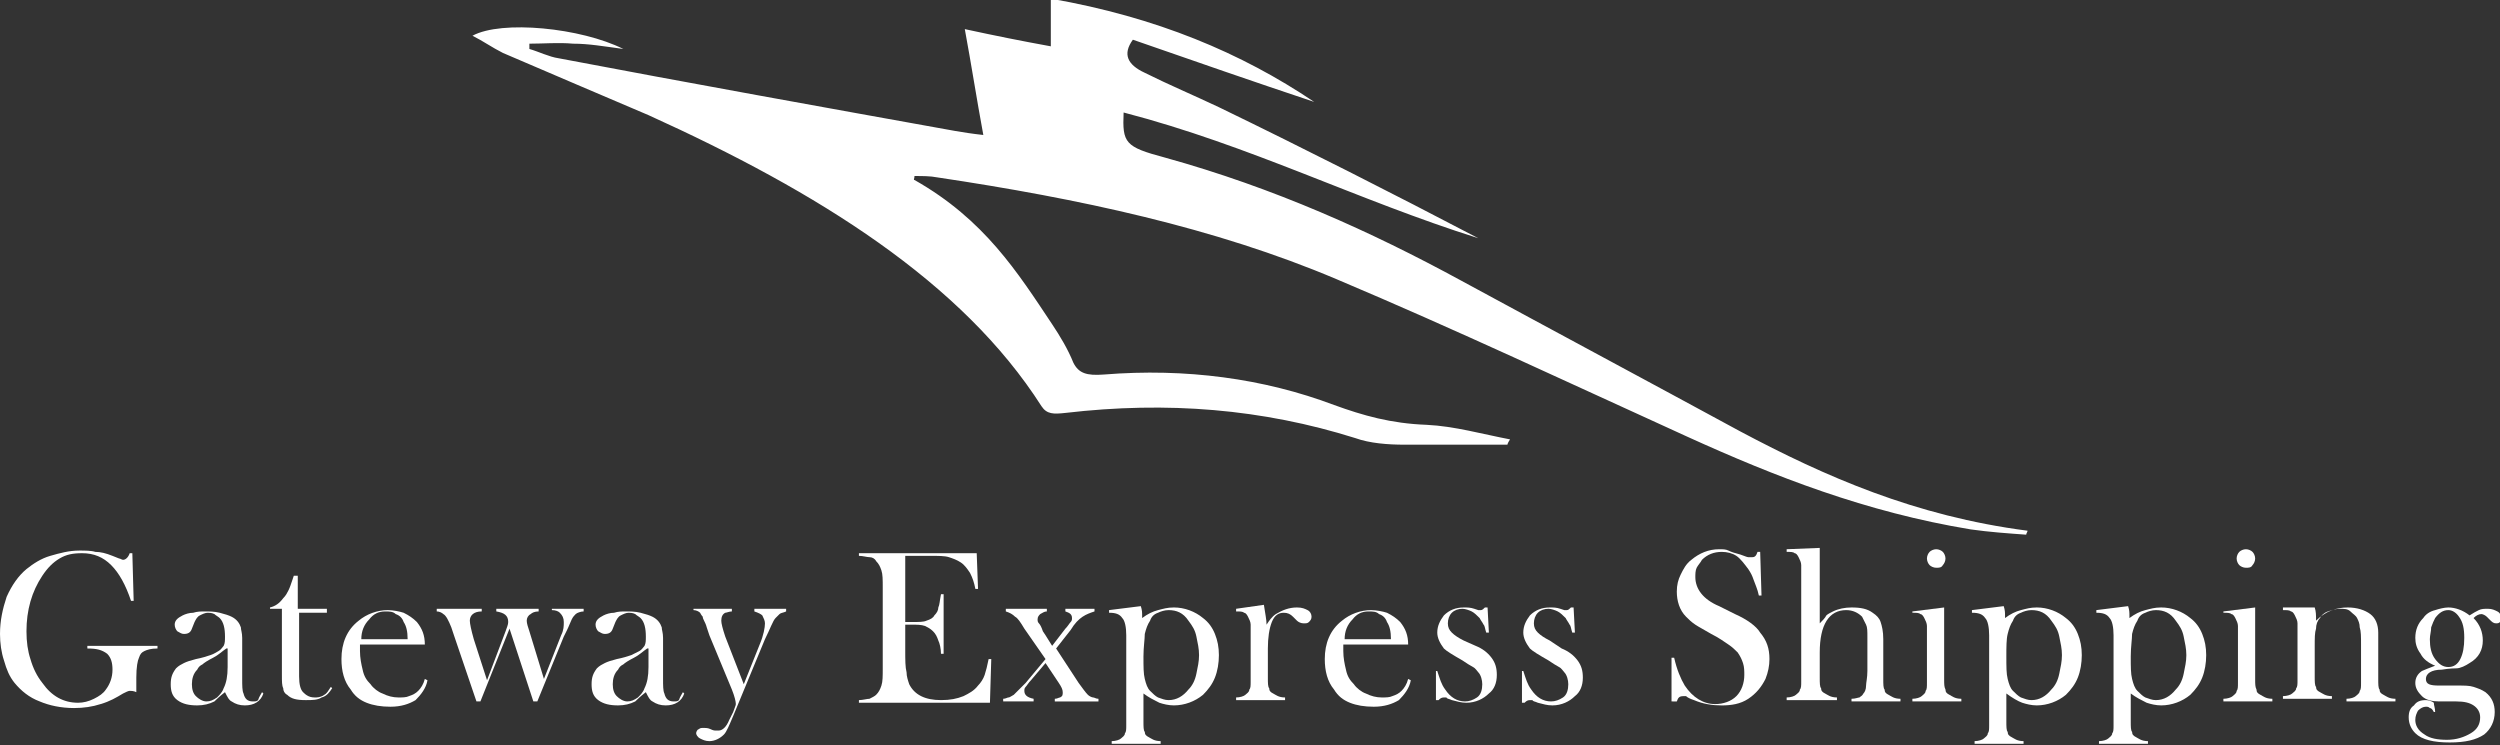 <?xml version="1.0" encoding="utf-8"?>
<!-- Generator: Adobe Illustrator 21.0.2, SVG Export Plug-In . SVG Version: 6.00 Build 0)  -->
<svg version="1.1" id="Layer_1" xmlns="http://www.w3.org/2000/svg" xmlns:xlink="http://www.w3.org/1999/xlink" x="0px" y="0px"
	 viewBox="0 0 188.9 56.3" style="enable-background:new 0 0 188.9 56.3;" xml:space="preserve">
<rect x="0" y="0" width="188.9" height="56.3" fill="#333333" stroke="none"/>
<style type="text/css">
	.st0{fill:#FFFFFF;}
</style>
<path class="st0" d="M113.9,33.6c-2.6,0-5.2,0-7.8,0c-1.2,0-2.6-0.1-3.7-0.5c-7-2.2-14.2-2.8-21.9-1.9c-0.9,0.1-1.4,0.1-1.8-0.5
	c-6-9.4-16.9-16.2-29.7-22C45.5,7.2,41.7,5.6,38,4c-0.8-0.4-1.5-0.9-2.3-1.3c2.2-1.2,8.2-0.6,11.4,1c-1.5-0.2-2.6-0.4-3.8-0.4
	c-1.1-0.1-2.2,0-3.3,0C40,3.4,40,3.6,40,3.7c0.7,0.2,1.5,0.6,2.2,0.7c10,1.9,20,3.7,30,5.5c0.6,0.1,1.2,0.2,2.1,0.3
	c-0.5-2.7-0.9-5.3-1.4-8c2.3,0.5,4.3,0.9,6.5,1.3c0-1.2,0-2.3,0-3.6c8,1.4,14.4,4.1,19.9,7.8C94.8,6.2,90.2,4.6,85.6,3
	c-0.8,1.1-0.4,1.9,0.9,2.5c1.8,0.9,3.7,1.7,5.6,2.6c6.6,3.2,13.1,6.5,19.6,9.9c-9.2-2.9-17.2-7-26.8-9.5c-0.1,2.3,0.1,2.6,3.1,3.4
	c8.3,2.3,15.6,5.6,22.4,9.3c7,3.8,14.1,7.6,21.1,11.4c6.4,3.4,13.2,6.4,21.7,7.5c0,0.1-0.1,0.2-0.1,0.3c-1.4-0.1-2.8-0.2-4.2-0.4
	c-7.9-1.3-14.8-4-21.4-7c-8.8-4-17.5-8.1-26.5-11.9c-9.2-3.9-19.5-6.1-30.2-7.7c-0.5-0.1-1.1-0.1-1.7-0.1c0,0.2-0.1,0.3,0,0.3
	c5.3,3,7.8,7,10.4,10.9c0.6,0.9,1.2,1.9,1.6,2.9c0.4,0.8,1,1,2.3,0.9c6.2-0.5,12.1,0.3,17.4,2.3c2.2,0.8,4.3,1.4,7,1.5
	c2.1,0.1,4.2,0.7,6.3,1.1C113.9,33.5,113.9,33.6,113.9,33.6z"/>
<g>
	<path class="st0" d="M10,41.8l0.1,3.6l-0.2,0c-0.4-1.2-0.9-2.1-1.5-2.7c-0.6-0.6-1.3-0.9-2.2-0.9c-0.7,0-1.2,0.1-1.7,0.4
		c-0.5,0.3-0.9,0.7-1.3,1.3C2.4,44.7,2,46.1,2,47.7c0,0.8,0.1,1.5,0.3,2.1c0.2,0.7,0.5,1.3,0.9,1.8c0.7,1,1.6,1.5,2.7,1.5
		c0.4,0,0.8-0.1,1.2-0.3c0.4-0.2,0.7-0.4,0.9-0.7c0.3-0.4,0.5-0.9,0.5-1.5c0-0.5-0.1-0.9-0.4-1.2C7.7,49.1,7.3,49,6.6,49v-0.2h5.3
		V49c-0.5,0-0.8,0.1-1,0.2c-0.2,0.1-0.3,0.2-0.4,0.5c-0.1,0.2-0.2,0.7-0.2,1.5c0,0.2,0,0.5,0,0.9l0,0.2c-0.2-0.1-0.4-0.1-0.5-0.1
		c-0.1,0-0.3,0.1-0.5,0.2c-0.5,0.3-1,0.6-1.7,0.8c-0.6,0.2-1.3,0.3-2,0.3c-1,0-1.9-0.2-2.6-0.5c-0.8-0.3-1.4-0.8-1.9-1.4
		c-0.4-0.5-0.6-1-0.8-1.7c-0.2-0.6-0.3-1.3-0.3-2c0-1,0.2-1.9,0.5-2.8c0.4-0.9,0.9-1.6,1.5-2.1c0.5-0.4,1.1-0.8,1.8-1
		c0.7-0.2,1.4-0.4,2.2-0.4c0.4,0,0.9,0,1.2,0.1C7.6,41.7,8,41.8,8.5,42L9,42.2c0.1,0,0.2,0.1,0.3,0.1c0.2,0,0.4-0.2,0.5-0.5H10z"/>
	<path class="st0" d="M19.8,52.3l0.1,0.1c-0.2,0.6-0.7,0.9-1.4,0.9c-0.4,0-0.7-0.1-1-0.3c-0.2-0.1-0.3-0.3-0.5-0.7
		c-0.4,0.3-0.7,0.6-0.8,0.7c-0.4,0.2-0.8,0.3-1.3,0.3c-0.6,0-1.1-0.1-1.5-0.4c-0.4-0.3-0.5-0.7-0.5-1.2c0-0.5,0.1-0.8,0.4-1.2
		c0.2-0.2,0.4-0.3,0.6-0.4c0.2-0.1,0.5-0.2,0.9-0.3c0.5-0.1,0.8-0.2,1.1-0.3s0.4-0.2,0.6-0.3c0.2-0.1,0.3-0.3,0.4-0.4
		c0.1-0.2,0.1-0.4,0.1-0.7c0-0.6-0.1-1.1-0.4-1.4c-0.1-0.1-0.3-0.2-0.4-0.3c-0.2-0.1-0.4-0.1-0.5-0.1c-0.2,0-0.4,0.1-0.6,0.2
		c-0.2,0.1-0.3,0.3-0.4,0.5l-0.2,0.5c-0.1,0.3-0.3,0.4-0.6,0.4c-0.2,0-0.3-0.1-0.5-0.2c-0.1-0.1-0.2-0.3-0.2-0.5
		c0-0.3,0.2-0.5,0.6-0.7c0.2-0.1,0.5-0.2,0.8-0.2c0.3-0.1,0.6-0.1,0.9-0.1c0.3,0,0.7,0,1.1,0.1c0.4,0.1,0.7,0.2,0.9,0.3
		c0.4,0.2,0.6,0.5,0.7,0.8c0,0.2,0.1,0.4,0.1,0.8v3.1c0,0.5,0,0.9,0.1,1.1c0.1,0.4,0.3,0.6,0.7,0.6c0.2,0,0.3,0,0.4-0.1
		C19.6,52.6,19.7,52.5,19.8,52.3z M17.1,49c-0.3,0.2-0.6,0.5-1,0.7c-0.4,0.2-0.7,0.4-0.8,0.5c-0.2,0.1-0.3,0.2-0.4,0.4
		c-0.3,0.3-0.4,0.7-0.4,1.1c0,0.4,0.1,0.7,0.3,0.9c0.2,0.2,0.5,0.4,0.8,0.4c0.3,0,0.5-0.1,0.8-0.3c0.2-0.2,0.4-0.4,0.5-0.7
		c0.2-0.4,0.3-0.9,0.3-1.6V49z"/>
	<path class="st0" d="M22.6,46h2.1v0.3h-2.1v4.8c0,0.6,0.1,1,0.3,1.2c0.1,0.1,0.2,0.2,0.4,0.3c0.2,0.1,0.4,0.1,0.6,0.1
		c0.2,0,0.5-0.1,0.6-0.2c0.2-0.1,0.3-0.3,0.5-0.6l0.1,0.1c-0.2,0.3-0.4,0.6-0.8,0.7c-0.3,0.2-0.7,0.2-1.2,0.2
		c-0.7,0-1.1-0.1-1.4-0.4c-0.2-0.1-0.3-0.3-0.3-0.5c-0.1-0.2-0.1-0.5-0.1-1v-5h-0.9v-0.1c0.4-0.1,0.7-0.3,1-0.7
		c0.2-0.2,0.3-0.4,0.4-0.6c0.1-0.2,0.2-0.5,0.3-0.8l0.1-0.3h0.3V46z"/>
	<path class="st0" d="M27.2,48.6c0,0.3,0,0.5,0,0.6c0,0.5,0.1,1,0.2,1.4c0.1,0.5,0.3,0.8,0.6,1.1c0.2,0.3,0.6,0.6,0.9,0.7
		c0.4,0.2,0.8,0.3,1.2,0.3c0.3,0,0.6,0,0.8-0.1c0.3-0.1,0.5-0.2,0.7-0.4c0.2-0.2,0.4-0.5,0.5-0.9l0.2,0.1c-0.1,0.6-0.5,1.1-0.9,1.5
		c-0.5,0.3-1.1,0.5-1.9,0.5c-0.7,0-1.3-0.1-1.8-0.3c-0.5-0.2-0.9-0.5-1.2-1c-0.5-0.6-0.7-1.4-0.7-2.3c0-1.2,0.4-2.2,1.3-2.9
		c0.6-0.5,1.4-0.8,2.2-0.8c0.4,0,0.9,0.1,1.2,0.2c0.4,0.2,0.7,0.4,1,0.7c0.4,0.5,0.6,1,0.6,1.7H27.2z M30.8,48.3
		c0-0.6-0.1-1-0.3-1.3c-0.1-0.3-0.3-0.5-0.6-0.6c-0.2-0.2-0.5-0.2-0.8-0.2c-0.5,0-0.9,0.2-1.2,0.6c-0.4,0.4-0.6,0.9-0.6,1.5H30.8z"
		/>
	<path class="st0" d="M33.2,46h3.2v0.2c-0.6,0-0.9,0.3-0.9,0.7c0,0.2,0.1,0.7,0.3,1.4l1,3.1l1.4-3.7c0.1-0.3,0.2-0.5,0.2-0.7
		c0-0.5-0.3-0.7-0.9-0.8V46h3.2v0.2c-0.3,0-0.5,0.1-0.6,0.2c-0.2,0.1-0.3,0.3-0.3,0.5c0,0.2,0.1,0.5,0.2,0.8l1.1,3.6l1.3-3.3
		c0.2-0.4,0.2-0.7,0.2-1c0-0.3-0.1-0.5-0.3-0.7c-0.1-0.1-0.3-0.2-0.6-0.2V46h2.4v0.2c-0.2,0-0.5,0.1-0.6,0.2
		c-0.1,0.1-0.2,0.2-0.3,0.4c-0.1,0.2-0.2,0.5-0.4,0.9l-0.2,0.4l-2,4.9h-0.3l-1.8-5.5l-2.2,5.5h-0.3l-1.7-5l-0.2-0.6
		c-0.2-0.5-0.4-0.9-0.6-1c-0.1-0.1-0.3-0.2-0.5-0.2V46z"/>
	<path class="st0" d="M51.6,52.3l0.1,0.1c-0.2,0.6-0.7,0.9-1.4,0.9c-0.4,0-0.7-0.1-1-0.3c-0.2-0.1-0.3-0.3-0.5-0.7
		c-0.4,0.3-0.7,0.6-0.8,0.7c-0.4,0.2-0.8,0.3-1.3,0.3c-0.6,0-1.1-0.1-1.5-0.4c-0.4-0.3-0.5-0.7-0.5-1.2c0-0.5,0.1-0.8,0.4-1.2
		c0.2-0.2,0.4-0.3,0.6-0.4c0.2-0.1,0.5-0.2,0.9-0.3c0.5-0.1,0.8-0.2,1.1-0.3c0.2-0.1,0.4-0.2,0.6-0.3c0.2-0.1,0.3-0.3,0.4-0.4
		c0.1-0.2,0.1-0.4,0.1-0.7c0-0.6-0.1-1.1-0.4-1.4c-0.1-0.1-0.3-0.2-0.4-0.3c-0.2-0.1-0.4-0.1-0.5-0.1c-0.2,0-0.4,0.1-0.6,0.2
		c-0.2,0.1-0.3,0.3-0.4,0.5l-0.2,0.5c-0.1,0.3-0.3,0.4-0.6,0.4c-0.2,0-0.3-0.1-0.5-0.2c-0.1-0.1-0.2-0.3-0.2-0.5
		c0-0.3,0.2-0.5,0.6-0.7c0.2-0.1,0.5-0.2,0.8-0.2c0.3-0.1,0.6-0.1,0.9-0.1c0.3,0,0.7,0,1.1,0.1c0.4,0.1,0.7,0.2,0.9,0.3
		c0.4,0.2,0.6,0.5,0.7,0.8c0,0.2,0.1,0.4,0.1,0.8v3.1c0,0.5,0,0.9,0.1,1.1c0.1,0.4,0.3,0.6,0.7,0.6c0.2,0,0.3,0,0.4-0.1
		C51.4,52.6,51.5,52.5,51.6,52.3z M48.9,49c-0.3,0.2-0.6,0.5-1,0.7c-0.4,0.2-0.7,0.4-0.8,0.5c-0.2,0.1-0.3,0.2-0.4,0.4
		c-0.3,0.3-0.4,0.7-0.4,1.1c0,0.4,0.1,0.7,0.3,0.9c0.2,0.2,0.5,0.4,0.8,0.4c0.3,0,0.5-0.1,0.8-0.3c0.2-0.2,0.4-0.4,0.5-0.7
		c0.2-0.4,0.3-0.9,0.3-1.6V49z"/>
	<path class="st0" d="M52.1,46h3.2v0.2c-0.2,0-0.4,0.1-0.5,0.1c-0.2,0.1-0.3,0.3-0.3,0.6c0,0.2,0.1,0.6,0.3,1.2l1.4,3.6l1.2-3
		c0.3-0.7,0.4-1.3,0.4-1.6c0-0.2-0.1-0.4-0.2-0.6c-0.1-0.1-0.3-0.2-0.6-0.3V46h2.4v0.2c-0.2,0.1-0.4,0.1-0.5,0.2
		c-0.1,0.1-0.2,0.2-0.3,0.3c-0.2,0.2-0.4,0.8-0.8,1.6l-2.4,5.8c-0.3,0.7-0.5,1.2-0.7,1.4c-0.3,0.3-0.7,0.5-1.1,0.5
		c-0.3,0-0.5-0.1-0.7-0.2c-0.2-0.1-0.3-0.3-0.3-0.4c0-0.1,0.1-0.3,0.2-0.3c0.1-0.1,0.2-0.1,0.4-0.1c0.1,0,0.3,0,0.5,0.1
		c0.2,0.1,0.3,0.1,0.4,0.1c0.1,0,0.1,0,0.2,0c0.3,0,0.6-0.3,0.8-0.8l0.3-0.6c0.1-0.3,0.2-0.5,0.2-0.6c0-0.2-0.1-0.6-0.3-1.1
		l-1.7-4.1l-0.2-0.6c-0.1-0.4-0.3-0.6-0.3-0.8c-0.1-0.1-0.2-0.3-0.2-0.3c-0.1-0.1-0.3-0.2-0.5-0.2V46z"/>
	<path class="st0" d="M73.8,41.8l0.1,2.7l-0.2,0c-0.1-0.5-0.2-0.8-0.4-1.2c-0.2-0.3-0.4-0.6-0.7-0.8c-0.3-0.2-0.6-0.3-0.9-0.4
		S70.9,42,70.3,42h-1.9v5h0.5c0.5,0,0.9,0,1.1-0.1c0.3-0.1,0.5-0.2,0.6-0.4c0.2-0.2,0.3-0.4,0.3-0.6c0.1-0.2,0.1-0.5,0.2-1l0.2,0
		l0,4.5h-0.2c0-0.4-0.1-0.8-0.2-1c-0.1-0.3-0.2-0.5-0.4-0.7c-0.2-0.2-0.4-0.3-0.6-0.4c-0.3-0.1-0.6-0.1-1-0.1h-0.5v1.9
		c0,0.8,0,1.3,0.1,1.7c0,0.3,0.1,0.6,0.2,0.9c0.2,0.4,0.5,0.7,0.9,0.9c0.4,0.2,0.9,0.3,1.5,0.3c0.7,0,1.2-0.1,1.7-0.3
		c0.4-0.2,0.8-0.4,1.1-0.8c0.2-0.2,0.4-0.5,0.5-0.8c0.1-0.3,0.2-0.7,0.3-1.2l0.2,0l-0.1,3.3h-9.9v-0.2c0.3,0,0.6-0.1,0.8-0.1
		c0.2-0.1,0.4-0.2,0.5-0.3c0.2-0.2,0.3-0.4,0.4-0.7c0.1-0.3,0.1-0.7,0.1-1.3v-6.1c0-0.6,0-1-0.1-1.3c-0.1-0.3-0.2-0.5-0.4-0.7
		c-0.1-0.2-0.3-0.3-0.5-0.3s-0.5-0.1-0.8-0.1v-0.2H73.8z"/>
	<path class="st0" d="M75.9,46h3.2v0.2c-0.2,0-0.3,0.1-0.5,0.2c-0.1,0.1-0.2,0.2-0.2,0.4c0,0.1,0,0.2,0.1,0.3
		c0.1,0.1,0.2,0.3,0.3,0.6l0.2,0.3l0.5,0.8l1-1.3c0.2-0.2,0.3-0.4,0.4-0.5c0.1-0.1,0.1-0.2,0.1-0.3c0-0.3-0.2-0.4-0.5-0.5V46h2.2
		v0.2c-0.3,0.1-0.6,0.2-0.9,0.4c-0.3,0.2-0.6,0.5-0.9,1l-1.1,1.4l1.7,2.6c0.3,0.4,0.5,0.7,0.7,0.9c0.1,0.1,0.3,0.2,0.4,0.2
		c0.1,0,0.2,0.1,0.4,0.1v0.2h-3.3v-0.2c0.2,0,0.3-0.1,0.4-0.1c0.2-0.1,0.2-0.2,0.2-0.4c0-0.2-0.1-0.4-0.3-0.7l-0.2-0.3L79,50.1
		l-1.1,1.3c-0.2,0.2-0.3,0.4-0.4,0.5c-0.1,0.1-0.1,0.2-0.1,0.3c0,0.3,0.2,0.5,0.7,0.6v0.2h-2.3v-0.2c0.2,0,0.3-0.1,0.4-0.1
		c0.1,0,0.2-0.1,0.4-0.2c0.2-0.2,0.5-0.5,0.9-0.9l1.5-1.8l-1.6-2.3c-0.3-0.5-0.5-0.8-0.7-0.9c-0.2-0.2-0.4-0.3-0.7-0.4V46z"/>
	<path class="st0" d="M86.4,52.4l0,1.5v0.6c0,0.4,0,0.7,0.1,0.8c0,0.2,0.1,0.3,0.3,0.4c0.2,0.1,0.4,0.3,0.9,0.3v0.2h-3.7v-0.2
		c0.3,0,0.6-0.1,0.7-0.2c0.1-0.1,0.3-0.2,0.3-0.4c0.1-0.1,0.1-0.3,0.1-0.6c0-0.3,0-0.6,0-1.1v-5.7c0-0.6-0.1-1.1-0.3-1.3
		c-0.2-0.3-0.5-0.4-1-0.4v-0.2l2.4-0.3c0.1,0.3,0.1,0.5,0.1,0.7v0.2c0.4-0.3,0.8-0.5,1.2-0.6c0.4-0.1,0.7-0.2,1.2-0.2
		c0.8,0,1.6,0.3,2.2,0.8c0.4,0.3,0.7,0.7,0.9,1.2c0.2,0.5,0.3,1,0.3,1.6c0,0.6-0.1,1.2-0.3,1.7c-0.2,0.5-0.5,0.9-0.9,1.3
		c-0.6,0.5-1.4,0.8-2.2,0.8c-0.4,0-0.8-0.1-1.1-0.2C87.2,52.9,86.8,52.7,86.4,52.4z M86.4,49.6c0,0.8,0,1.3,0.1,1.7
		c0.1,0.4,0.2,0.7,0.4,0.9c0.2,0.2,0.4,0.4,0.6,0.5c0.3,0.1,0.5,0.2,0.8,0.2c0.6,0,1.1-0.3,1.5-0.8c0.3-0.3,0.5-0.7,0.6-1.2
		c0.1-0.5,0.2-0.9,0.2-1.4c0-0.5-0.1-0.9-0.2-1.4c-0.1-0.5-0.3-0.8-0.6-1.2c-0.4-0.6-0.9-0.8-1.5-0.8c-0.3,0-0.6,0.1-0.8,0.2
		c-0.3,0.1-0.5,0.3-0.6,0.6c-0.2,0.3-0.3,0.6-0.4,1C86.5,48.3,86.4,48.9,86.4,49.6z"/>
	<path class="st0" d="M95.7,47.2c0.2-0.3,0.4-0.6,0.7-0.8c0.5-0.3,1-0.5,1.6-0.5c0.4,0,0.6,0.1,0.8,0.2c0.2,0.1,0.3,0.3,0.3,0.5
		c0,0.2-0.1,0.3-0.2,0.4c-0.1,0.1-0.2,0.1-0.4,0.1c-0.2,0-0.4-0.1-0.5-0.2l-0.3-0.3c-0.2-0.2-0.4-0.3-0.7-0.3
		c-0.4,0-0.7,0.2-0.9,0.7c-0.2,0.5-0.3,1.2-0.3,2v1.6l0,0.6c0,0.4,0,0.7,0.1,0.8c0,0.2,0.1,0.3,0.3,0.4c0.2,0.1,0.4,0.3,0.9,0.3v0.2
		h-3.7v-0.2c0.3,0,0.6-0.1,0.7-0.2c0.1-0.1,0.3-0.2,0.3-0.4c0.1-0.1,0.1-0.3,0.1-0.6c0-0.3,0-0.6,0-1.1v-2c0-0.6,0-1,0-1.2
		c0-0.2-0.1-0.4-0.2-0.6c-0.1-0.2-0.2-0.3-0.3-0.3c-0.1-0.1-0.3-0.1-0.6-0.1v-0.2l2.1-0.3C95.6,46.4,95.7,46.8,95.7,47.2z"/>
	<path class="st0" d="M101.5,48.6c0,0.3,0,0.5,0,0.6c0,0.5,0.1,1,0.2,1.4c0.1,0.5,0.3,0.8,0.6,1.1c0.2,0.3,0.6,0.6,0.9,0.7
		c0.4,0.2,0.8,0.3,1.2,0.3c0.3,0,0.6,0,0.8-0.1c0.3-0.1,0.5-0.2,0.7-0.4c0.2-0.2,0.4-0.5,0.5-0.9l0.2,0.1c-0.1,0.6-0.5,1.1-0.9,1.5
		c-0.5,0.3-1.1,0.5-1.9,0.5c-0.7,0-1.3-0.1-1.8-0.3c-0.5-0.2-0.9-0.5-1.2-1c-0.5-0.6-0.7-1.4-0.7-2.3c0-1.2,0.4-2.2,1.3-2.9
		c0.6-0.5,1.4-0.8,2.2-0.8c0.4,0,0.9,0.1,1.2,0.2c0.4,0.2,0.7,0.4,1,0.7c0.4,0.5,0.6,1,0.6,1.7H101.5z M105.1,48.3
		c0-0.6-0.1-1-0.3-1.3c-0.1-0.3-0.3-0.5-0.6-0.6c-0.2-0.2-0.5-0.2-0.8-0.2c-0.5,0-0.9,0.2-1.2,0.6c-0.4,0.4-0.6,0.9-0.6,1.5H105.1z"
		/>
	<path class="st0" d="M108.5,53.1v-2.4h0.1c0.2,0.6,0.3,1,0.6,1.4c0.4,0.6,0.9,0.9,1.5,0.9c0.3,0,0.6-0.1,0.9-0.3
		c0.3-0.2,0.4-0.6,0.4-1c0-0.3-0.1-0.7-0.3-0.9c-0.1-0.1-0.2-0.3-0.4-0.4c-0.2-0.1-0.5-0.3-0.8-0.5c-0.7-0.4-1.2-0.7-1.4-0.9
		c-0.3-0.4-0.5-0.8-0.5-1.2c0-0.5,0.2-0.9,0.5-1.3c0.4-0.4,0.9-0.6,1.5-0.6c0.3,0,0.5,0,0.8,0.1l0.3,0.1c0.1,0,0.2,0,0.2,0
		c0.1,0,0.2-0.1,0.3-0.2h0.2l0.1,1.9h-0.2c-0.1-0.3-0.1-0.5-0.2-0.6c-0.1-0.2-0.2-0.3-0.3-0.5c-0.2-0.2-0.4-0.4-0.6-0.5
		c-0.2-0.1-0.5-0.2-0.7-0.2c-0.3,0-0.6,0.1-0.8,0.3c-0.2,0.2-0.3,0.5-0.3,0.8c0,0.3,0.1,0.5,0.3,0.7c0.2,0.2,0.5,0.4,0.9,0.6
		l0.9,0.4c0.5,0.2,0.9,0.5,1.2,0.9c0.3,0.4,0.4,0.8,0.4,1.3c0,0.6-0.2,1.1-0.6,1.4c-0.4,0.4-1,0.7-1.7,0.7c-0.4,0-0.7-0.1-1.1-0.2
		c-0.2-0.1-0.4-0.1-0.4-0.2c0,0-0.1,0-0.2,0c-0.2,0-0.3,0.1-0.4,0.2H108.5z"/>
	<path class="st0" d="M115,53.1v-2.4h0.1c0.2,0.6,0.3,1,0.6,1.4c0.4,0.6,0.9,0.9,1.5,0.9c0.3,0,0.6-0.1,0.9-0.3
		c0.3-0.2,0.4-0.6,0.4-1c0-0.3-0.1-0.7-0.3-0.9c-0.1-0.1-0.2-0.3-0.4-0.4c-0.2-0.1-0.5-0.3-0.8-0.5c-0.7-0.4-1.2-0.7-1.4-0.9
		c-0.3-0.4-0.5-0.8-0.5-1.2c0-0.5,0.2-0.9,0.5-1.3c0.4-0.4,0.9-0.6,1.5-0.6c0.3,0,0.5,0,0.8,0.1l0.3,0.1c0.1,0,0.2,0,0.2,0
		c0.1,0,0.2-0.1,0.3-0.2h0.2l0.1,1.9h-0.2c-0.1-0.3-0.1-0.5-0.2-0.6c-0.1-0.2-0.2-0.3-0.3-0.5c-0.2-0.2-0.4-0.4-0.6-0.5
		c-0.2-0.1-0.5-0.2-0.7-0.2c-0.3,0-0.6,0.1-0.8,0.3c-0.2,0.2-0.3,0.5-0.3,0.8c0,0.3,0.1,0.5,0.3,0.7c0.2,0.2,0.5,0.4,0.9,0.6L118,49
		c0.5,0.2,0.9,0.5,1.2,0.9c0.3,0.4,0.4,0.8,0.4,1.3c0,0.6-0.2,1.1-0.6,1.4c-0.4,0.4-1,0.7-1.7,0.7c-0.4,0-0.7-0.1-1.1-0.2
		c-0.2-0.1-0.4-0.1-0.4-0.2c0,0-0.1,0-0.2,0c-0.2,0-0.3,0.1-0.4,0.2H115z"/>
	<path class="st0" d="M126.3,53.1l0-3.4l0.2,0c0.2,0.9,0.5,1.6,0.8,2.1c0.6,0.9,1.4,1.4,2.3,1.4c0.6,0,1.2-0.2,1.6-0.6
		c0.4-0.4,0.6-1,0.6-1.6c0-0.3,0-0.6-0.1-0.9c-0.1-0.3-0.2-0.5-0.4-0.8c-0.2-0.2-0.4-0.4-0.7-0.6c-0.3-0.2-0.7-0.5-1.3-0.8
		c-0.5-0.3-0.9-0.5-1.2-0.7c-0.3-0.2-0.5-0.4-0.7-0.6c-0.5-0.5-0.7-1.2-0.7-1.9c0-0.5,0.1-0.9,0.3-1.3c0.2-0.4,0.4-0.8,0.8-1.1
		c0.6-0.5,1.3-0.8,2.1-0.8c0.3,0,0.5,0,0.7,0.1c0.2,0.1,0.5,0.2,0.9,0.3c0.3,0.1,0.5,0.2,0.6,0.2c0.1,0,0.2,0,0.3,0
		c0.2,0,0.3-0.1,0.4-0.4h0.2l0.1,3.3h-0.2c-0.1-0.5-0.3-0.9-0.4-1.2c-0.1-0.3-0.2-0.5-0.4-0.8c-0.3-0.4-0.6-0.8-0.9-1
		c-0.3-0.2-0.7-0.3-1.1-0.3c-0.6,0-1.1,0.2-1.5,0.6c-0.1,0.2-0.3,0.4-0.4,0.6c-0.1,0.2-0.1,0.5-0.1,0.7c0,0.9,0.6,1.7,1.8,2.2
		l1.2,0.6c0.9,0.4,1.6,0.9,1.9,1.4c0.5,0.6,0.7,1.2,0.7,2c0,0.5-0.1,1-0.3,1.5c-0.3,0.6-0.7,1.1-1.3,1.5c-0.6,0.4-1.3,0.5-2,0.5
		c-0.7,0-1.4-0.1-2.1-0.4c-0.3-0.1-0.5-0.2-0.6-0.3c-0.1,0-0.1,0-0.2,0c-0.3,0-0.4,0.1-0.5,0.4H126.3z"/>
	<path class="st0" d="M137.5,41.4v5.7c0.2-0.2,0.4-0.4,0.5-0.6c0.1-0.1,0.3-0.2,0.5-0.3c0.4-0.2,0.9-0.3,1.4-0.3
		c0.7,0,1.2,0.1,1.6,0.4c0.3,0.2,0.5,0.4,0.6,0.7c0.1,0.3,0.2,0.7,0.2,1.3v2.4l0,0.6c0,0.4,0,0.7,0.1,0.8c0,0.2,0.1,0.3,0.3,0.4
		c0.2,0.1,0.4,0.3,0.9,0.3v0.2h-3.7v-0.2c0.3,0,0.5-0.1,0.6-0.1c0.1-0.1,0.2-0.1,0.3-0.3c0.1-0.1,0.2-0.3,0.2-0.6
		c0-0.2,0.1-0.6,0.1-1.1v-2.6c0-0.4,0-0.7-0.1-0.9c-0.1-0.2-0.2-0.4-0.3-0.6c-0.3-0.3-0.7-0.5-1.2-0.5c-1.3,0-2,1.1-2,3.2v1.3l0,0.6
		c0,0.4,0,0.7,0.1,0.8c0,0.2,0.1,0.3,0.3,0.4c0.2,0.1,0.4,0.3,0.9,0.3v0.2H135v-0.2c0.3,0,0.6-0.1,0.7-0.2c0.1-0.1,0.3-0.2,0.3-0.4
		c0.1-0.1,0.1-0.3,0.1-0.6s0-0.6,0-1.1v-6.5c0-0.6,0-1,0-1.2c0-0.2-0.1-0.4-0.2-0.6c-0.1-0.2-0.2-0.3-0.3-0.3
		c-0.1-0.1-0.3-0.1-0.6-0.1v-0.2L137.5,41.4z"/>
	<path class="st0" d="M144.5,46.2l2.4-0.3v4.8l0,0.6c0,0.4,0,0.6,0.1,0.8c0,0.2,0.1,0.3,0.3,0.4c0.2,0.1,0.4,0.3,0.9,0.3v0.2h-3.7
		v-0.2c0.3,0,0.6-0.1,0.7-0.2c0.1-0.1,0.3-0.2,0.3-0.4c0.1-0.1,0.1-0.3,0.1-0.6c0-0.3,0-0.6,0-1.1v-2c0-0.6,0-1,0-1.2
		c0-0.2-0.1-0.4-0.2-0.6c-0.1-0.2-0.2-0.3-0.3-0.3c-0.1-0.1-0.3-0.1-0.6-0.1V46.2z M146.3,42.9c-0.2,0-0.4-0.1-0.5-0.2
		c-0.1-0.1-0.2-0.3-0.2-0.5c0-0.2,0.1-0.4,0.2-0.5c0.1-0.1,0.3-0.2,0.5-0.2c0.2,0,0.4,0.1,0.5,0.2c0.1,0.1,0.2,0.3,0.2,0.5
		c0,0.2-0.1,0.4-0.2,0.5C146.7,42.9,146.5,42.9,146.3,42.9z"/>
	<path class="st0" d="M151.6,52.4l0,1.5v0.6c0,0.4,0,0.7,0.1,0.8c0,0.2,0.1,0.3,0.3,0.4c0.2,0.1,0.4,0.3,0.9,0.3v0.2h-3.7v-0.2
		c0.3,0,0.6-0.1,0.7-0.2c0.1-0.1,0.3-0.2,0.3-0.4c0.1-0.1,0.1-0.3,0.1-0.6c0-0.3,0-0.6,0-1.1v-5.7c0-0.6-0.1-1.1-0.3-1.3
		c-0.2-0.3-0.5-0.4-1-0.4v-0.2l2.4-0.3c0.1,0.3,0.1,0.5,0.1,0.7v0.2c0.4-0.3,0.8-0.5,1.2-0.6c0.4-0.1,0.7-0.2,1.2-0.2
		c0.8,0,1.6,0.3,2.2,0.8c0.4,0.3,0.7,0.7,0.9,1.2c0.2,0.5,0.3,1,0.3,1.6c0,0.6-0.1,1.2-0.3,1.7c-0.2,0.5-0.5,0.9-0.9,1.3
		c-0.6,0.5-1.4,0.8-2.2,0.8c-0.4,0-0.8-0.1-1.1-0.2S152,52.7,151.6,52.4z M151.6,49.6c0,0.8,0,1.3,0.1,1.7c0.1,0.4,0.2,0.7,0.4,0.9
		c0.2,0.2,0.4,0.4,0.6,0.5c0.3,0.1,0.5,0.2,0.8,0.2c0.6,0,1.1-0.3,1.5-0.8c0.3-0.3,0.5-0.7,0.6-1.2c0.1-0.5,0.2-0.9,0.2-1.4
		c0-0.5-0.1-0.9-0.2-1.4c-0.1-0.5-0.3-0.8-0.6-1.2c-0.4-0.6-0.9-0.8-1.5-0.8c-0.3,0-0.6,0.1-0.8,0.2c-0.3,0.1-0.5,0.3-0.6,0.6
		c-0.2,0.3-0.3,0.6-0.4,1C151.6,48.3,151.6,48.9,151.6,49.6z"/>
	<path class="st0" d="M161,52.4l0,1.5v0.6c0,0.4,0,0.7,0.1,0.8c0,0.2,0.1,0.3,0.3,0.4c0.2,0.1,0.4,0.3,0.9,0.3v0.2h-3.7v-0.2
		c0.3,0,0.6-0.1,0.7-0.2c0.1-0.1,0.3-0.2,0.3-0.4c0.1-0.1,0.1-0.3,0.1-0.6c0-0.3,0-0.6,0-1.1v-5.7c0-0.6-0.1-1.1-0.3-1.3
		c-0.2-0.3-0.5-0.4-1-0.4v-0.2l2.4-0.3c0.1,0.3,0.1,0.5,0.1,0.7v0.2c0.4-0.3,0.8-0.5,1.2-0.6c0.4-0.1,0.7-0.2,1.2-0.2
		c0.8,0,1.6,0.3,2.2,0.8c0.4,0.3,0.7,0.7,0.9,1.2c0.2,0.5,0.3,1,0.3,1.6c0,0.6-0.1,1.2-0.3,1.7c-0.2,0.5-0.5,0.9-0.9,1.3
		c-0.6,0.5-1.4,0.8-2.2,0.8c-0.4,0-0.8-0.1-1.1-0.2C161.8,52.9,161.4,52.7,161,52.4z M161,49.6c0,0.8,0,1.3,0.1,1.7
		c0.1,0.4,0.2,0.7,0.4,0.9c0.2,0.2,0.4,0.4,0.6,0.5c0.3,0.1,0.5,0.2,0.8,0.2c0.6,0,1.1-0.3,1.5-0.8c0.3-0.3,0.5-0.7,0.6-1.2
		s0.2-0.9,0.2-1.4c0-0.5-0.1-0.9-0.2-1.4c-0.1-0.5-0.3-0.8-0.6-1.2c-0.4-0.6-0.9-0.8-1.5-0.8c-0.3,0-0.6,0.1-0.8,0.2
		c-0.3,0.1-0.5,0.3-0.6,0.6c-0.2,0.3-0.3,0.6-0.4,1C161.1,48.3,161,48.9,161,49.6z"/>
	<path class="st0" d="M168,46.2l2.4-0.3v4.8l0,0.6c0,0.4,0,0.6,0.1,0.8c0,0.2,0.1,0.3,0.3,0.4c0.2,0.1,0.4,0.3,0.9,0.3v0.2h-3.7
		v-0.2c0.3,0,0.6-0.1,0.7-0.2c0.1-0.1,0.3-0.2,0.3-0.4c0.1-0.1,0.1-0.3,0.1-0.6c0-0.3,0-0.6,0-1.1v-2c0-0.6,0-1,0-1.2
		c0-0.2-0.1-0.4-0.2-0.6c-0.1-0.2-0.2-0.3-0.3-0.3c-0.1-0.1-0.3-0.1-0.6-0.1V46.2z M169.7,42.9c-0.2,0-0.4-0.1-0.5-0.2
		c-0.1-0.1-0.2-0.3-0.2-0.5c0-0.2,0.1-0.4,0.2-0.5c0.1-0.1,0.3-0.2,0.5-0.2c0.2,0,0.4,0.1,0.5,0.2c0.1,0.1,0.2,0.3,0.2,0.5
		c0,0.2-0.1,0.4-0.2,0.5C170.1,42.9,169.9,42.9,169.7,42.9z"/>
	<path class="st0" d="M174.9,45.9c0.1,0.3,0.1,0.6,0.1,0.9v0.1c0.7-0.7,1.5-1,2.4-1c0.7,0,1.3,0.2,1.7,0.5c0.4,0.3,0.6,0.8,0.6,1.4
		v3.5c0,0.4,0,0.7,0.1,0.8c0,0.2,0.1,0.3,0.3,0.4c0.2,0.1,0.4,0.3,0.9,0.3v0.2h-3.7v-0.2c0.3,0,0.6-0.1,0.7-0.2
		c0.1-0.1,0.3-0.2,0.3-0.4c0.1-0.1,0.1-0.3,0.1-0.6c0-0.3,0-0.6,0-1.1v-1.8c0-0.6,0-1-0.1-1.3c0-0.3-0.1-0.5-0.2-0.7
		c-0.1-0.2-0.3-0.3-0.5-0.5s-0.5-0.2-0.8-0.2c-0.3,0-0.6,0.1-0.9,0.2c-0.3,0.1-0.5,0.3-0.6,0.5c-0.2,0.2-0.3,0.5-0.3,0.8
		c-0.1,0.3-0.1,0.7-0.1,1.4v1.6l0,0.6c0,0.4,0,0.7,0.1,0.8c0,0.2,0.1,0.3,0.3,0.4c0.2,0.1,0.4,0.3,0.9,0.3v0.2h-3.7v-0.2
		c0.3,0,0.6-0.1,0.7-0.2c0.1-0.1,0.3-0.2,0.3-0.4c0.1-0.1,0.1-0.3,0.1-0.6c0-0.3,0-0.6,0-1.1v-2c0-0.6,0-1,0-1.2
		c0-0.2-0.1-0.4-0.2-0.6c-0.1-0.2-0.2-0.3-0.3-0.3c-0.1-0.1-0.3-0.1-0.6-0.1v-0.2L174.9,45.9z"/>
	<path class="st0" d="M184,53.8l-0.1,0c-0.1-0.2-0.2-0.3-0.3-0.3c-0.1-0.1-0.2-0.1-0.3-0.1c-0.2,0-0.4,0.1-0.6,0.3
		c-0.1,0.2-0.2,0.4-0.2,0.7c0,0.4,0.2,0.8,0.7,1.1c0.4,0.3,1,0.4,1.7,0.4c0.7,0,1.3-0.2,1.8-0.5c0.5-0.3,0.7-0.7,0.7-1.2
		c0-0.4-0.2-0.7-0.5-0.9c-0.3-0.2-0.7-0.3-1.3-0.3h-1.3c-0.5,0-1-0.1-1.3-0.4c-0.3-0.3-0.5-0.6-0.5-1c0-0.4,0.2-0.7,0.5-0.9
		c0.2-0.1,0.5-0.2,1-0.4c-0.5-0.2-0.9-0.5-1.1-0.9c-0.3-0.4-0.4-0.8-0.4-1.2c0-0.6,0.2-1.1,0.6-1.5c0.2-0.3,0.5-0.5,0.9-0.6
		c0.3-0.1,0.7-0.2,1-0.2c0.5,0,1.1,0.2,1.6,0.6c0.3-0.2,0.5-0.3,0.7-0.4c0.2-0.1,0.4-0.1,0.7-0.1c0.3,0,0.5,0.1,0.7,0.2
		c0.2,0.1,0.3,0.3,0.3,0.5c0,0.1,0,0.2-0.1,0.3c-0.1,0.1-0.2,0.1-0.3,0.1c-0.2,0-0.3-0.1-0.5-0.3l-0.2-0.2c-0.1-0.1-0.3-0.2-0.4-0.2
		c-0.2,0-0.4,0.1-0.6,0.3c0.5,0.5,0.7,1.1,0.7,1.7c0,0.7-0.3,1.3-1,1.7c-0.3,0.2-0.7,0.4-1,0.4c-0.1,0-0.5,0-1.1,0.1
		c-0.8,0-1.2,0.3-1.2,0.7c0,0.4,0.3,0.5,1,0.5h1.4c0.5,0,0.9,0,1.2,0.1c0.3,0.1,0.6,0.2,0.9,0.4c0.5,0.4,0.7,0.9,0.7,1.5
		c0,0.7-0.3,1.3-0.8,1.7c-0.6,0.4-1.4,0.6-2.6,0.6c-1.2,0-2.1-0.2-2.6-0.7c-0.3-0.3-0.5-0.7-0.5-1.2c0-0.4,0.1-0.7,0.4-0.9
		c0.2-0.3,0.5-0.4,0.9-0.4c0.2,0,0.5,0.1,0.6,0.2C183.9,53.3,184,53.5,184,53.8L184,53.8z M183.6,48.3c0,0.6,0.1,1.1,0.4,1.5
		c0.3,0.4,0.6,0.6,1,0.6c0.4,0,0.7-0.2,0.9-0.6c0.2-0.4,0.3-0.9,0.3-1.6c0-0.7-0.1-1.2-0.4-1.6c-0.2-0.3-0.5-0.5-0.8-0.5
		c-0.4,0-0.7,0.2-1,0.6c-0.1,0.2-0.2,0.4-0.3,0.7C183.7,47.7,183.6,48,183.6,48.3z"/>
</g>
</svg>
